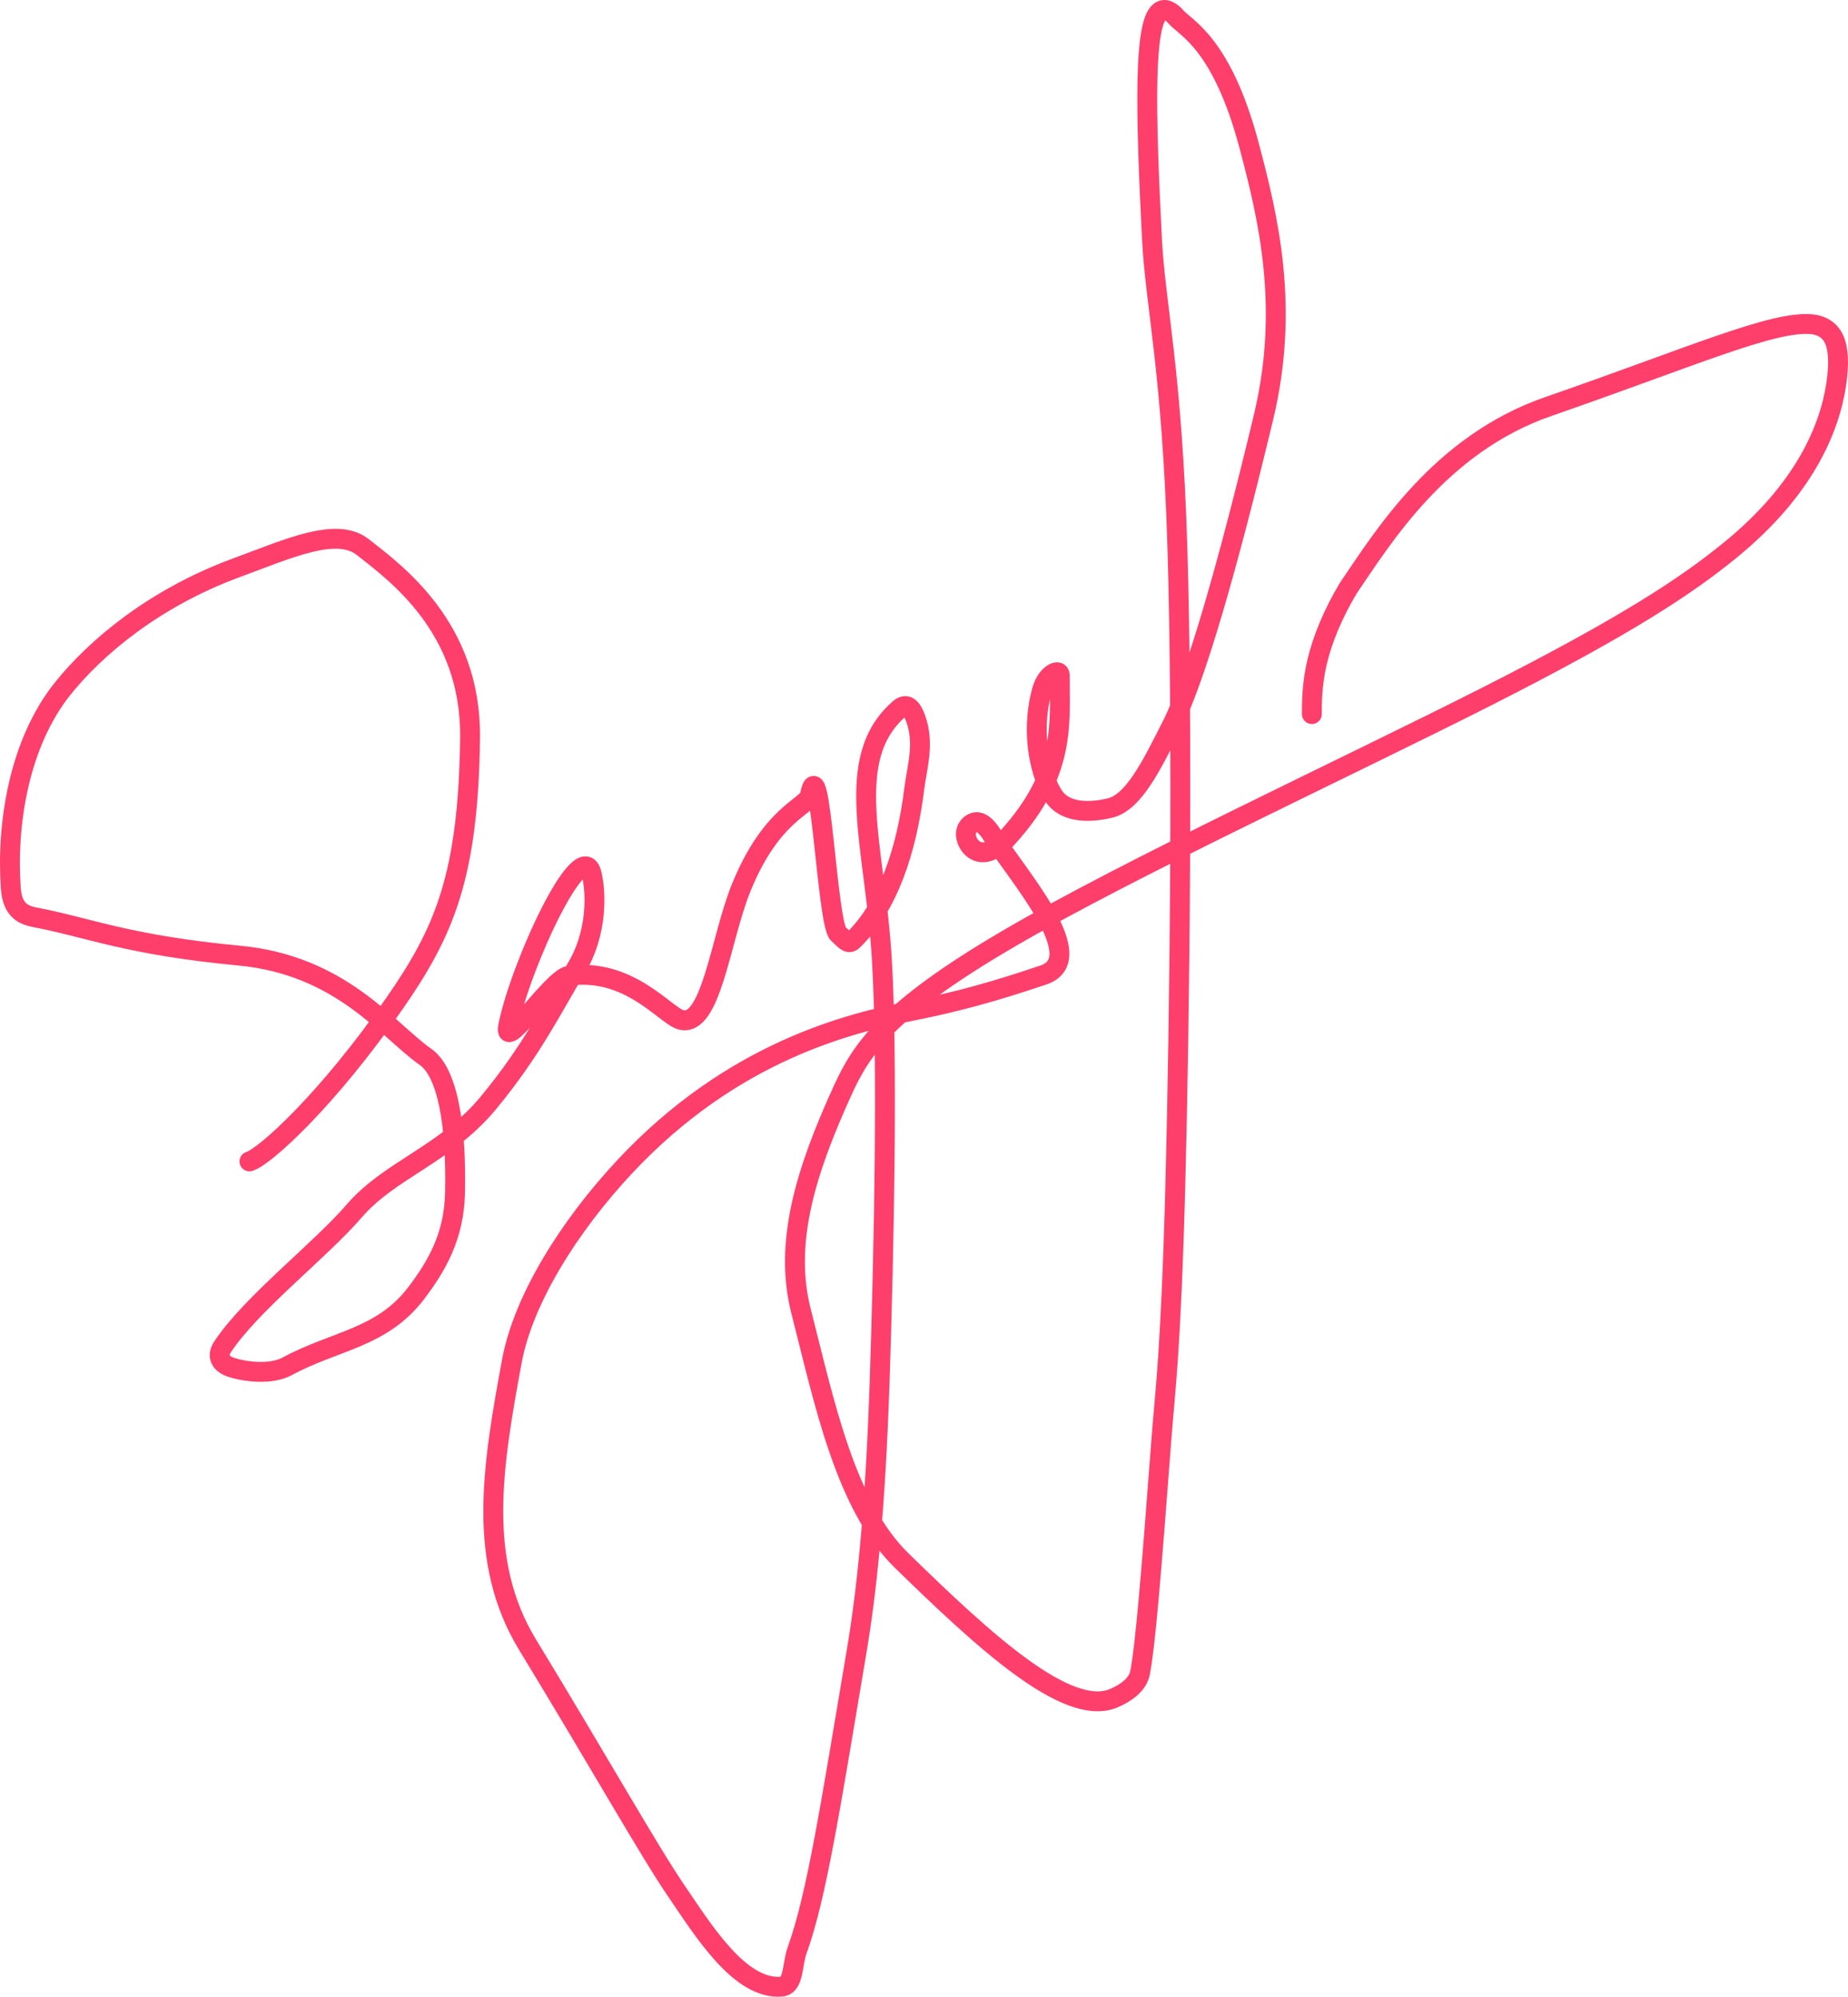 <svg width="186" height="201" viewBox="0 0 186 201" fill="none" xmlns="http://www.w3.org/2000/svg">
<path d="M25.105 116.915C26.61 116.469 32.908 110.809 39.736 100.965C44.66 93.866 47.144 88.275 47.312 74.269C47.445 63.149 39.777 57.646 36.523 55.079C33.872 52.987 29.052 55.219 23.789 57.157C15.422 60.239 9.564 65.265 6.327 69.3C1.855 74.873 0.638 83.102 1.087 89.403C1.253 91.731 2.433 92.139 3.642 92.369C8.883 93.364 12.854 95.138 24.075 96.196C34.351 97.165 38.979 103.685 42.837 106.398C45.054 107.957 45.948 113.272 45.798 120.094C45.703 124.412 43.995 127.407 41.886 130.179C38.427 134.724 33.732 134.927 28.905 137.543C27.246 138.442 24.553 138.079 23.243 137.633C21.934 137.188 21.934 136.296 22.382 135.614C25.266 131.228 32.174 125.939 35.667 121.884C39.218 117.762 44.869 116.176 49.103 111.083C53.599 105.676 55.744 101.163 57.95 97.567C60.197 93.907 59.994 89.761 59.545 87.956C58.551 83.955 52.472 96.921 51.156 103.239C50.543 106.181 55.608 98.457 57.261 98.227C63.318 97.386 66.93 102.199 68.516 102.654C71.559 103.526 72.508 94.58 74.558 89.467C77.591 81.904 81.289 81.201 81.513 80.071C82.566 74.767 83.246 93.044 84.377 94.017C84.945 94.506 85.358 95.138 85.813 94.701C89.406 91.255 91.248 85.574 92.009 79.486C92.301 77.149 93.074 74.901 92.17 72.353C91.784 71.263 91.266 70.696 90.512 71.355C84.724 76.417 88.081 85.078 88.761 96.617C89.352 106.656 88.992 125.246 88.543 138.827C88.094 152.408 87.197 160.432 86.212 166.275C83.614 181.677 82.204 190.873 80.238 196.299C79.716 197.739 79.93 199.879 78.659 199.985C74.441 200.336 70.732 194.237 68.018 190.27C65.403 186.447 60.343 177.472 53.095 165.559C47.958 157.115 49.572 147.581 51.516 137.037C52.674 130.756 57.347 123.372 62.864 117.462C73.767 105.781 85.639 102.96 91.74 101.764C98.121 100.514 102.72 98.903 104.986 98.16C110 96.515 102.14 87.816 99.95 84.205C99.47 83.414 98.969 82.854 98.439 82.77C97.909 82.687 97.31 83.133 97.227 83.808C97.143 84.484 97.591 85.376 98.346 85.686C99.1 85.997 100.147 85.7 101.434 84.284C107.312 77.814 106.653 72.803 106.667 67.996C106.669 67.233 105.321 67.823 104.859 69.538C103.633 74.088 104.845 78.328 106.048 80.127C107.25 81.924 109.825 81.791 111.707 81.345C114.078 80.784 115.865 77.157 117.974 72.967C120.325 68.296 123.554 57.11 127.178 41.973C129.82 30.941 127.663 21.941 125.708 14.599C122.983 4.364 119.353 2.844 118.375 1.72C117.883 1.155 117.247 0.745 116.714 1.184C115.145 2.478 115.271 10.877 115.944 24.053C116.284 30.715 117.962 37.229 118.506 55.16C119.05 73.091 118.751 102.217 118.298 119.227C117.845 136.238 117.247 140.25 116.938 144.323C115.825 159.046 115.271 165.683 114.748 168.38C114.497 169.675 113.178 170.483 112.115 170.943C107.403 172.98 98.851 164.99 90.759 157.102C85.058 151.547 82.966 141.132 80.625 131.991C78.856 125.082 81.121 117.856 84.81 109.771C86.7 105.626 89.245 101.686 101.393 94.566C113.54 87.447 135.37 77.342 149.607 70.13C163.843 62.919 169.824 58.907 174.176 55.354C181.532 49.348 184.137 43.24 184.816 38.67C185.119 36.635 185.048 35.139 184.599 34.151C184.15 33.163 183.253 32.717 182.343 32.636C178.416 32.286 170.458 35.851 155.809 40.933C144.911 44.713 139.154 54.147 135.685 59.237C134.161 61.802 133.114 64.328 132.575 66.596C132.036 68.863 132.036 70.795 132.036 71.884" stroke="#FF3F6B" stroke-width="2" stroke-linecap="round"/>
</svg>
